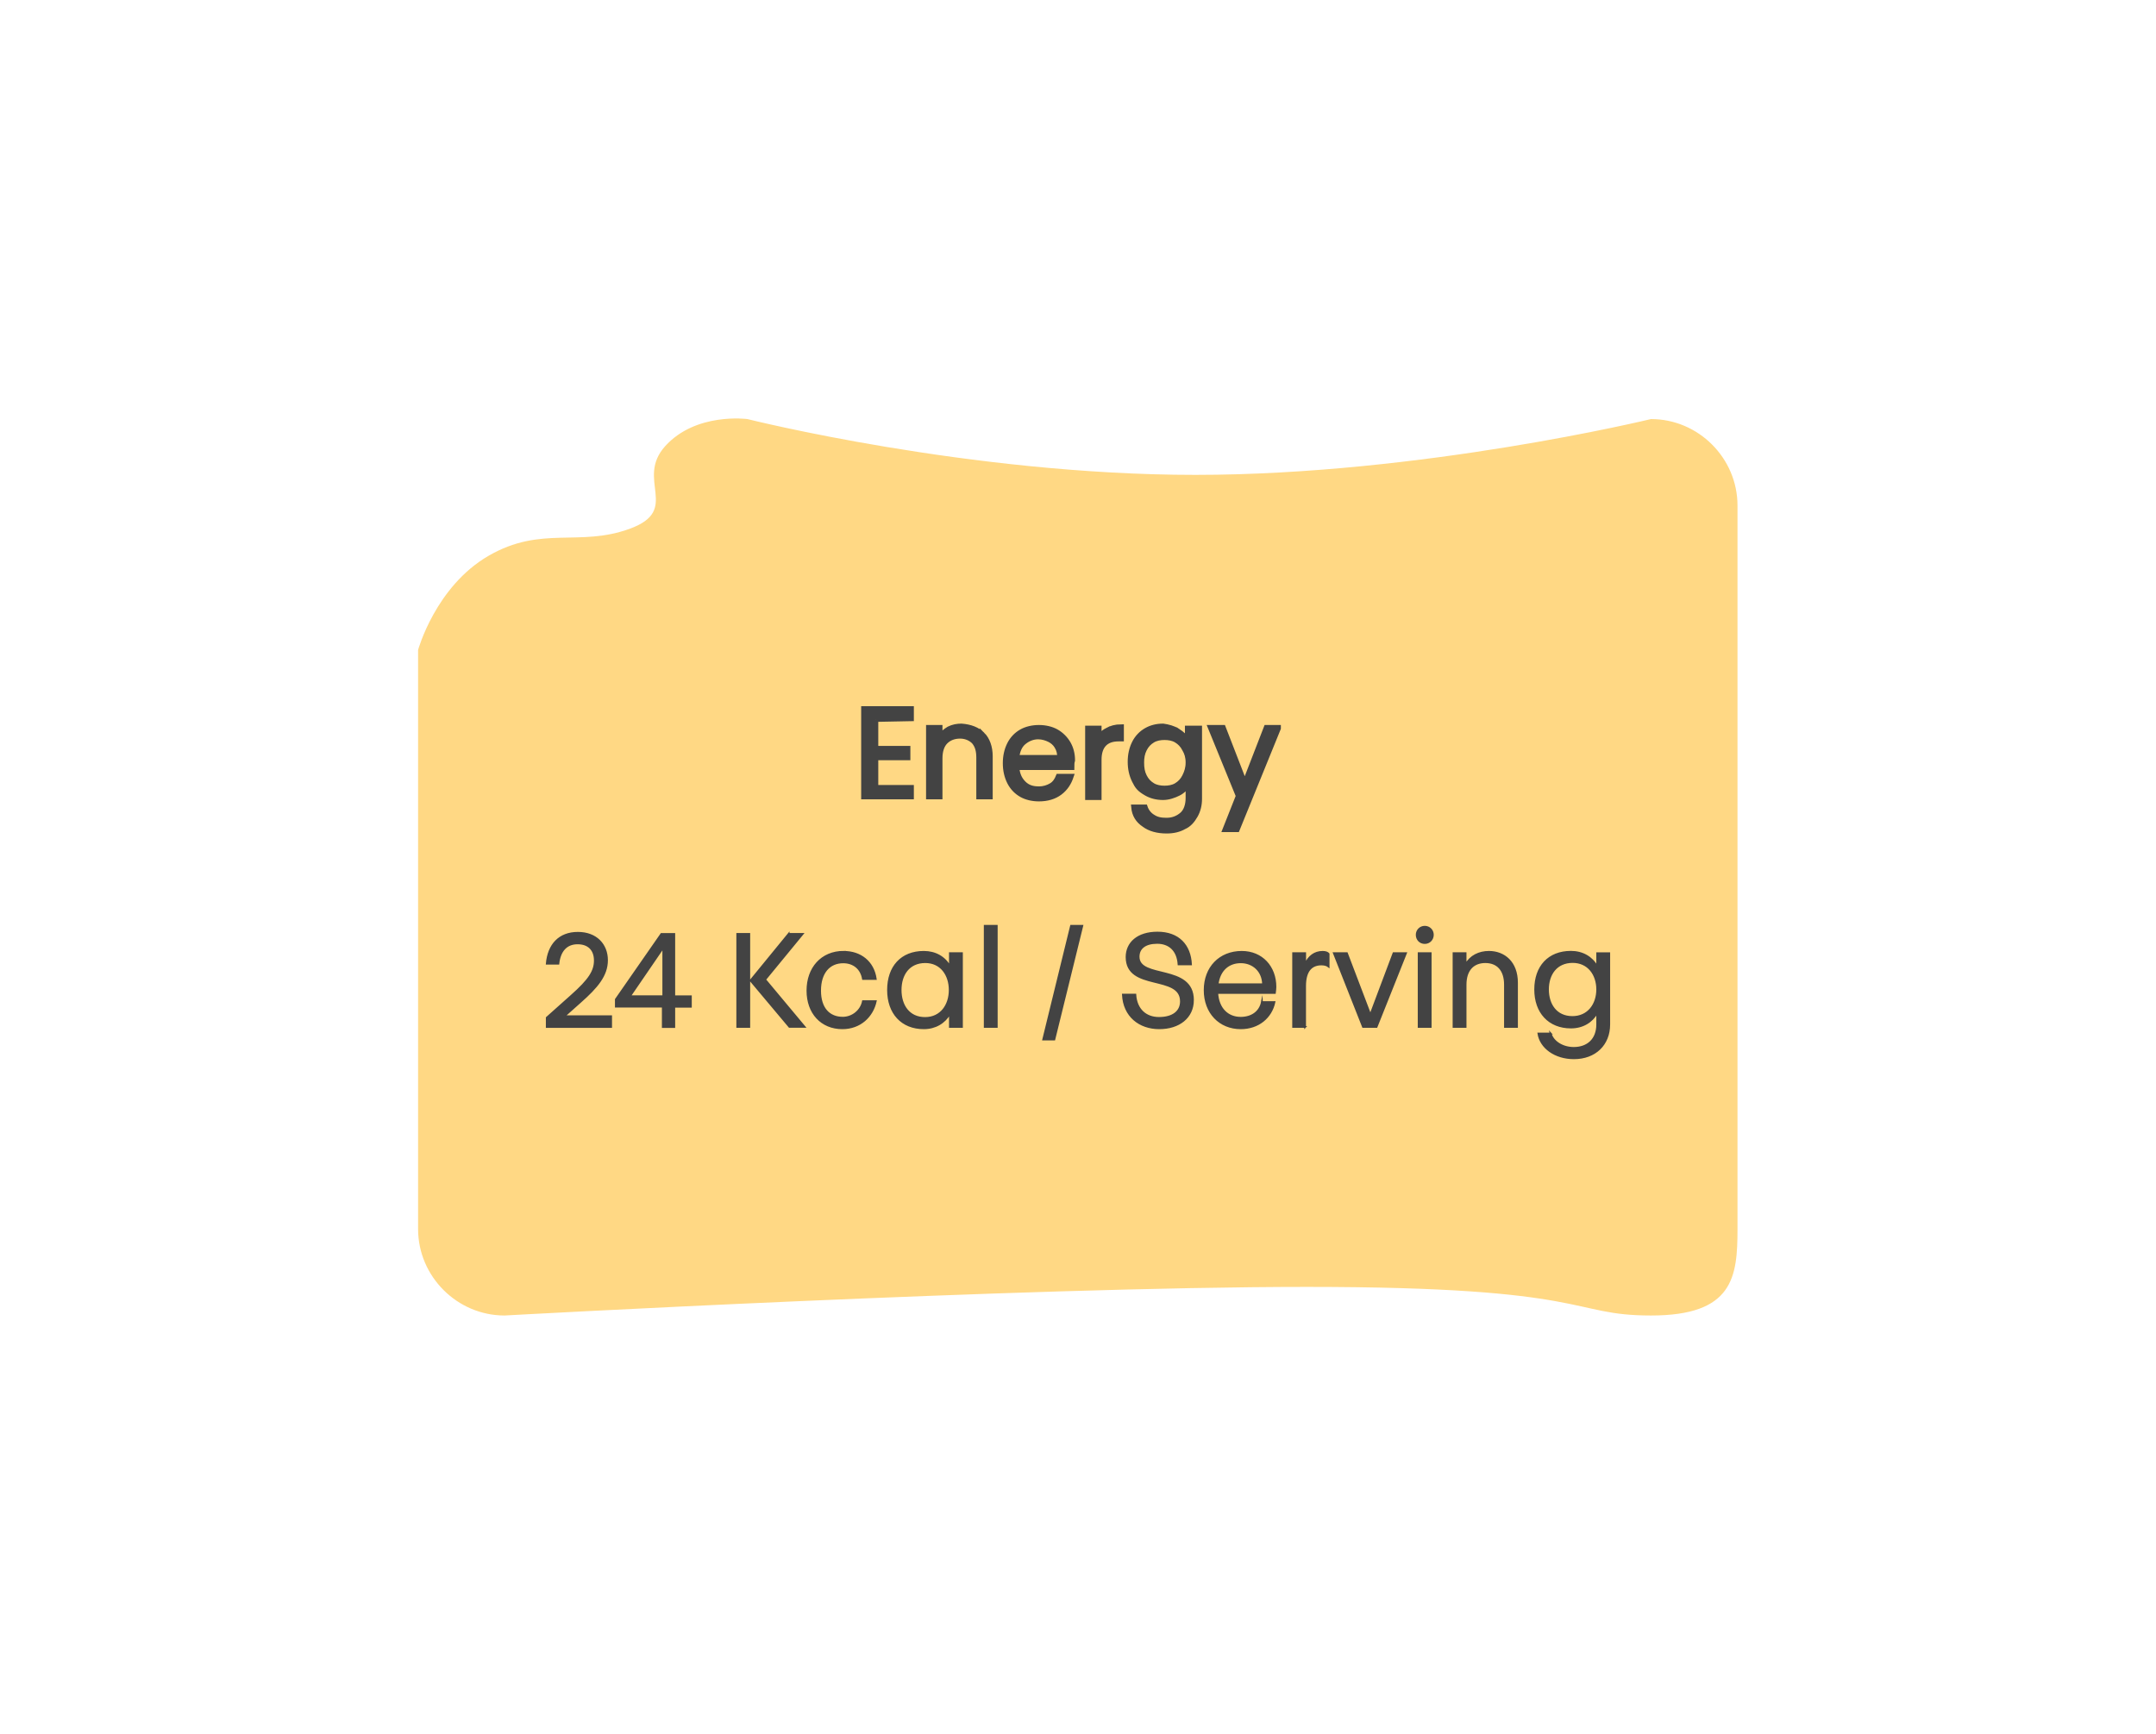 <svg xmlns="http://www.w3.org/2000/svg" id="Layer_1" width="309" height="248.5" version="1.1"><defs><style>.st0,.st1{stroke-width:.25px;fill:#434343;stroke:#434343;stroke-miterlimit:10}.st1{stroke-width:.75px}</style></defs><path id="Path_4193-2" d="M107.12 60.07s31.8 8 64.2 8 65.3-8 65.3-8c6.8 0 12.4 5.6 12.4 12.4v103.7c0 6.9-.6 12.4-12.4 12.4s-8.2-4.1-49.3-4.1-115 4.1-115 4.1c-6.8 0-12.4-5.6-12.4-12.4v-83s2.5-9.1 10.1-13.5 13-1.2 20.3-3.9.7-7 5-11.8c4.4-4.9 11.8-3.9 11.8-3.9" style="fill:#ffd884"/><g style="isolation:isolate"><path d="M125.5 103.1v4.2h4.6v1.3h-4.6v4.3h5.1v1.3h-6.8v-12.6h6.8v1.4l-5.1.1ZM140.8 105.3c.7.7 1.1 1.8 1.1 3.1v5.8h-1.6v-5.6c0-1-.2-1.7-.7-2.3-.5-.5-1.2-.8-2-.8-.9 0-1.6.3-2.1.8s-.8 1.3-.8 2.4v5.5h-1.6v-9.9h1.6v1.4c.3-.5.8-.9 1.3-1.2.6-.3 1.2-.4 1.8-.4q1.95.15 3 1.2ZM153.6 110h-7.9c.1 1 .4 1.7 1 2.3s1.3.8 2.2.8c.7 0 1.3-.2 1.8-.5s.8-.8 1-1.3h1.8c-.3.9-.8 1.7-1.6 2.3q-1.2.9-3 .9c-.9 0-1.8-.2-2.5-.6s-1.3-1-1.7-1.8-.6-1.7-.6-2.7.2-1.9.6-2.7 1-1.4 1.7-1.8 1.6-.6 2.5-.6 1.8.2 2.5.6 1.3 1 1.7 1.7.6 1.5.6 2.4c-.1.3-.1.6-.1 1Zm-2.1-3c-.3-.5-.7-.8-1.1-1s-1-.4-1.6-.4c-.8 0-1.5.3-2.1.8s-.9 1.3-1 2.2h6.2c0-.6-.1-1.1-.4-1.6ZM158.7 104.7c.5-.3 1.2-.5 2-.5v1.7h-.4c-1.8 0-2.8 1-2.8 3v5.4h-1.6v-9.9h1.6v1.6c.2-.6.6-1 1.2-1.3ZM168.8 104.8c.6.4 1.1.8 1.4 1.4v-1.8h1.7v10.1q0 1.35-.6 2.4c-.4.7-.9 1.3-1.6 1.6-.7.4-1.5.6-2.5.6-1.3 0-2.4-.3-3.2-.9-.9-.6-1.4-1.4-1.5-2.5h1.6c.2.6.6 1.1 1.1 1.4.6.4 1.2.5 2 .5.9 0 1.6-.3 2.2-.8s.9-1.4.9-2.4v-2.1c-.3.6-.8 1.1-1.4 1.4s-1.4.6-2.2.6q-1.35 0-2.4-.6c-1.05-.6-1.3-1-1.7-1.8s-.6-1.7-.6-2.7.2-1.9.6-2.7 1-1.4 1.7-1.8 1.5-.6 2.4-.6c.7.1 1.5.3 2.1.7Zm1 2.6c-.3-.6-.7-1-1.2-1.3s-1.1-.4-1.7-.4-1.2.1-1.7.4-.9.7-1.2 1.3-.4 1.2-.4 1.9c0 .8.1 1.4.4 2s.7 1 1.2 1.3 1.1.4 1.7.4 1.2-.1 1.7-.4.9-.7 1.2-1.3.5-1.2.5-2-.2-1.4-.5-1.9ZM183.2 104.4l-5.9 14.5h-1.7l1.9-4.8-4-9.8h1.8l3.1 8 3.1-8h1.7v.1Z" class="st1"/></g><path d="m78.36 145.88 3.53-3.15c2.6-2.3 3.36-3.55 3.36-5.05s-.87-2.45-2.47-2.45-2.55 1.06-2.75 2.91h-1.67c.23-2.72 1.8-4.43 4.46-4.43s4.18 1.73 4.18 3.93-1.46 3.89-3.82 5.98l-2.3 2.05h6.71v1.54h-9.23zM94.98 144.3h-6.72v-1.04l6.52-9.38h1.86v8.93h2.38v1.5h-2.38v2.91h-1.65v-2.91Zm.08-8.47-4.77 6.97h4.77zM105.66 133.87h1.73v13.34h-1.73zm7.37 0h2.01l-5.38 6.55 5.66 6.78h-2.18l-5.58-6.65 5.47-6.69ZM120.92 136.44c2.41 0 4.25 1.44 4.6 3.89h-1.84c-.25-1.5-1.35-2.38-2.83-2.38-2 0-3.31 1.48-3.31 4.05s1.31 3.88 3.25 3.88c1.35 0 2.62-.97 2.89-2.37h1.84c-.48 2.2-2.26 3.89-4.79 3.89-3 0-5.01-2.19-5.01-5.4s2.01-5.57 5.21-5.57ZM136.14 136.63h1.73v10.58h-1.73v-1.92c-.78 1.33-2.11 2.11-3.74 2.11-3.15 0-5.13-2.17-5.13-5.49s1.92-5.47 5.13-5.47c1.65 0 2.98.76 3.74 2.09zm-3.56 9.29c2.28 0 3.53-1.84 3.53-4.01s-1.25-4.01-3.53-3.99c-2.32.02-3.5 1.77-3.5 3.99s1.18 4.01 3.5 4.01ZM141.13 132.71h1.73v14.5h-1.73zM149.51 149.01l3.99-16.3h1.62l-4.01 16.3zM170.98 143.35c0 2.49-2.01 4.05-4.83 4.05s-5.07-1.73-5.22-4.83h1.79c.13 2.15 1.5 3.34 3.38 3.34 1.98 0 3.15-.89 3.15-2.37 0-3.95-7.79-1.48-7.79-6.35 0-2.03 1.6-3.51 4.43-3.51 3.02 0 4.67 1.82 4.81 4.56h-1.79c-.13-2.03-1.33-3.08-3.06-3.08s-2.66.76-2.66 1.98c0 3.29 7.79 1.08 7.79 6.21ZM180.86 143.64h1.8c-.47 2.2-2.3 3.76-4.84 3.76-3 0-5.17-2.22-5.17-5.47s2.17-5.49 5.32-5.49c2.89 0 4.83 2.15 4.83 5.03 0 .27-.04.55-.08.87h-8.26c.13 2.24 1.48 3.55 3.36 3.55 1.52 0 2.74-.78 3.04-2.26Zm-6.36-2.55h6.52c-.04-1.92-1.44-3.15-3.19-3.15s-3.06 1.1-3.32 3.15ZM187.06 147.21h-1.73v-10.58h1.73v1.58c.51-1.12 1.35-1.77 2.51-1.77.42 0 .7.11.85.29v1.82c-.21-.17-.55-.3-1.03-.3-1.29 0-2.34.74-2.34 3.1v5.87ZM193.04 136.63l3.36 8.83 3.32-8.83h1.79l-4.22 10.58h-1.94l-4.18-10.58h1.86ZM203.04 134c0-.65.51-1.16 1.16-1.16s1.16.51 1.16 1.16-.49 1.18-1.16 1.18-1.16-.51-1.16-1.18Zm.28 2.63h1.73v10.58h-1.73zM208.32 136.63h1.73v1.65c.68-1.23 1.94-1.84 3.34-1.84 2.18 0 4.03 1.48 4.03 4.43v6.34h-1.73v-6.06c0-2.13-1.1-3.23-2.81-3.23s-2.83 1.1-2.83 3.23v6.06h-1.73zM222.24 148.14c.32 1.16 1.67 2.07 3.31 2.07 1.98 0 3.36-1.2 3.36-3.36v-1.69c-.76 1.33-2.09 2.13-3.76 2.13-3.15 0-5.13-2.17-5.13-5.45s1.92-5.41 5.13-5.41c1.65 0 3 .78 3.76 2.13v-1.92h1.73v10.22c0 2.85-2.01 4.84-5.07 4.84-2.66 0-4.77-1.5-5.09-3.55h1.77Zm3.12-2.36c2.28 0 3.55-1.82 3.55-3.95s-1.27-3.95-3.55-3.93c-2.3.02-3.5 1.75-3.5 3.93s1.18 3.95 3.5 3.95Z" class="st0"/></svg>